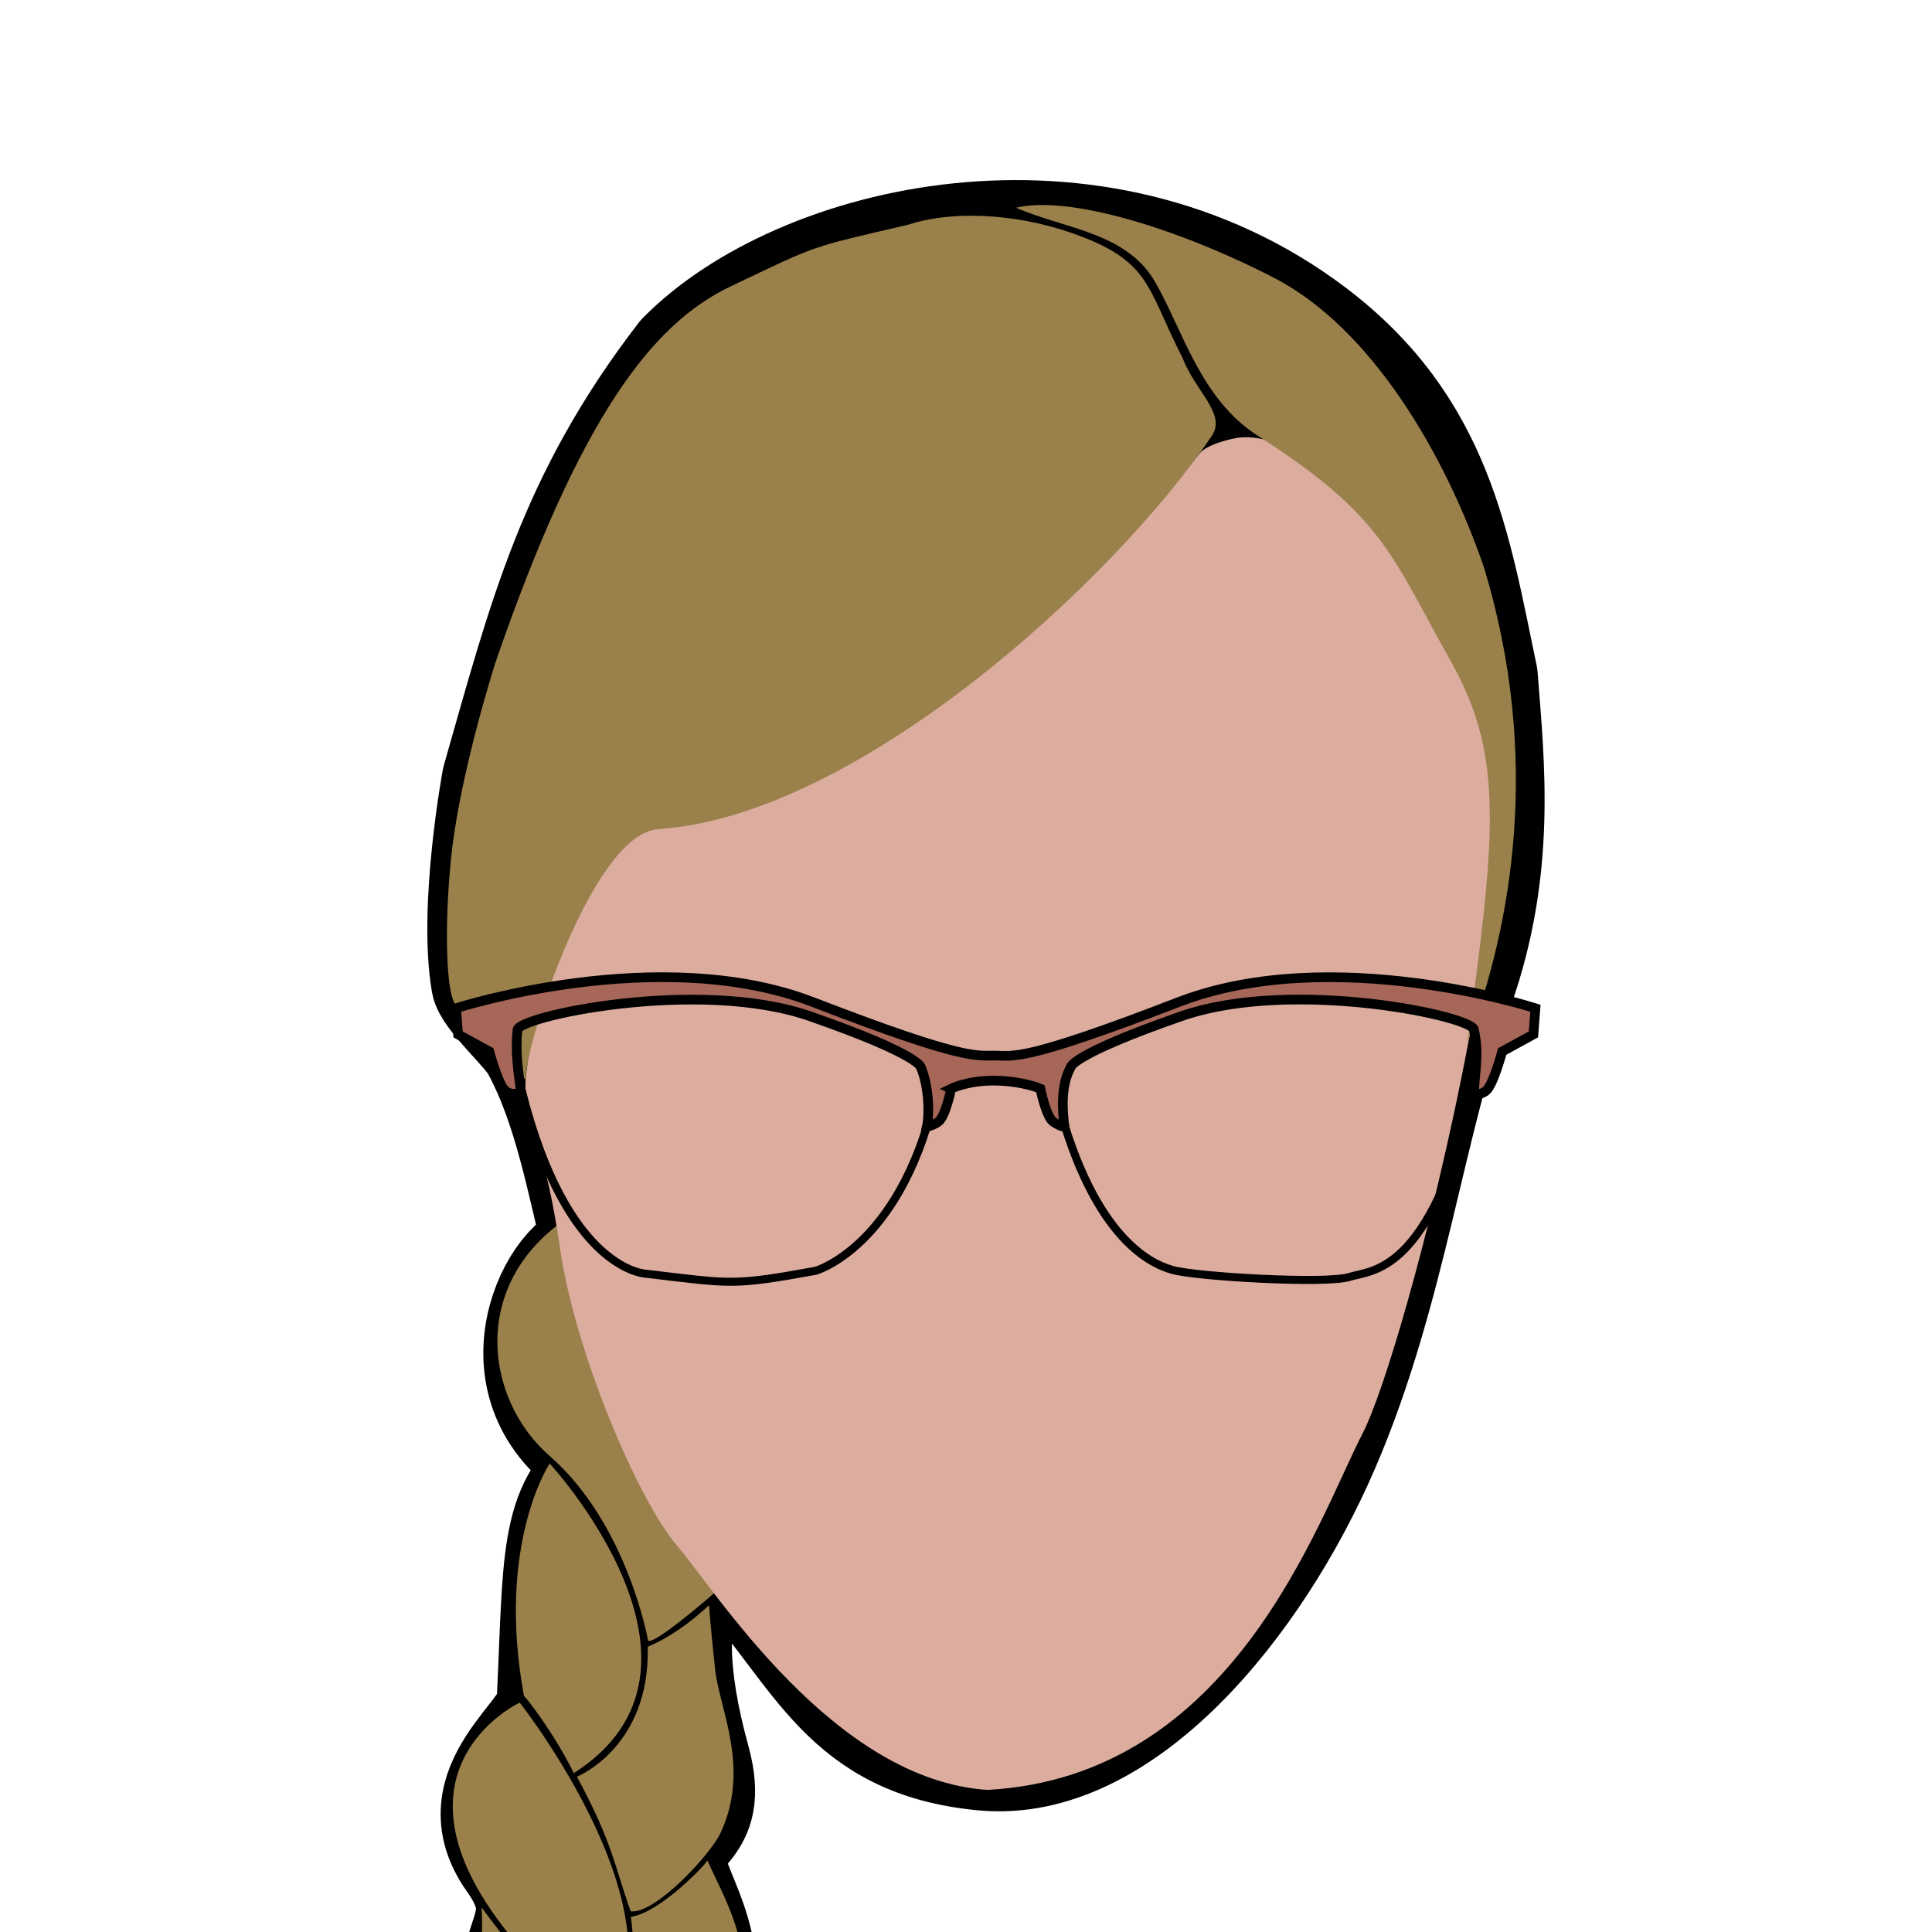 <?xml version="1.0" encoding="UTF-8" standalone="no"?>
<svg
   viewBox="0 0 31.75 31.75"
   height="120"
   width="120"
   version="1.1"
   id="svg850"
   sodipodi:docname="annas.svg"
   inkscape:version="1.1 (c4e8f9e, 2021-05-24)"
   inkscape:export-filename="/Users/tabben/design-language/avatare/annas/bitmap.png"
   inkscape:export-xdpi="960"
   inkscape:export-ydpi="960"
   xmlns:inkscape="http://www.inkscape.org/namespaces/inkscape"
   xmlns:sodipodi="http://sodipodi.sourceforge.net/DTD/sodipodi-0.dtd"
   xmlns="http://www.w3.org/2000/svg"
   xmlns:svg="http://www.w3.org/2000/svg">
  <defs
     id="defs854" />
  <sodipodi:namedview
     id="namedview852"
     pagecolor="#505050"
     bordercolor="#eeeeee"
     borderopacity="1"
     inkscape:pageshadow="0"
     inkscape:pageopacity="0"
     inkscape:pagecheckerboard="0"
     showgrid="false"
     inkscape:zoom="2.56"
     inkscape:cx="92.773438"
     inkscape:cy="107.03125"
     inkscape:window-width="1440"
     inkscape:window-height="847"
     inkscape:window-x="0"
     inkscape:window-y="25"
     inkscape:window-maximized="1"
     inkscape:current-layer="layer1"
     inkscape:snap-nodes="false"
     inkscape:snap-global="false" />
  <g
     inkscape:groupmode="layer"
     id="layer1"
     inkscape:label="avatar "
     style="display:inline;opacity:1">
    <path
       d="m 7.88,16.167 c 0.047,0.274 0.685,0.821 0.833,1.093 0.531,0.973 0.743,2.226 1,3.229 -0.782,0.184 -1.813,2.424 0.165,3.575 -0.893,0.637 -0.811,1.614 -0.92,3.855 0.103,0.485 -1.58,1.382 -0.633,2.713 0.946,1.331 -0.86,1.136 0.698,4.071 -0.072,1.41 0.99,2.991 1.986,4.451 0.504,0.738 0.194,0.596 0.42,1.078 0.112,0.239 0.318,0.154 0.579,0.806 0.261,0.651 1.498,3.141 1.658,3.398 0.294,-1.217 -0.051,-3.038 -0.627,-4.32 -0.098,-0.218 0.218,-0.083 0.113,-0.401 -0.069,-0.209 -0.393,-0.155 -0.463,-0.567 -0.182,-1.068 -0.229,-3.294 -0.477,-3.878 0.036,-1.062 -1.316,-0.376 -1.106,-0.786 1.052,-2.055 0.288,-2.983 0.061,-3.731 -0.213,-0.7 0.726,-0.549 0.365,-1.858 -0.8,-2.903 0.229,-3.392 0.539,-3.078 1.308,1.437 1.731,2.925 4.082,3.144 2.352,0.22 4.59,-2.532 5.714,-5.138 1.124,-2.606 1.407,-5.374 2.217,-7.565 0.693,-1.978 0.511,-3.649 0.393,-5.156 C 24.028,8.958 23.748,6.955 21.631,5.356 18.022,2.632 13.081,3.791 11.125,5.787 c -1.823,2.366 -2.306,4.34 -3.068,7.008 0,0 -0.391,2.114 -0.177,3.372 z"
       id="path828"
       style="stroke:#000000;stroke-width:1.587;stroke-linecap:round;stroke-linejoin:round"
       sodipodi:nodetypes="ssccczcsszcssscsssczzccsccs" />
    <path
       style="fill:#9a804b;fill-opacity:1;stroke:none;stroke-width:0.265;stroke-linecap:round;stroke-linejoin:round;stroke-miterlimit:4;stroke-dasharray:none;stroke-opacity:1"
       d="m 11.874,26.062 c -0.733,0.644 -1.229,1 -1.227,0.883 0,0 -0.34,-1.906 -1.614,-3.018 -1.089,-0.95 -1.318,-2.879 0.352,-3.95 0.096,0.812 1.695,3.111 0.791,3.492 0.853,1.787 1.699,2.594 1.699,2.594 z"
       id="path68039"
       sodipodi:nodetypes="ccsccc" />
    <path
       d="m 9.224,15.347 c -0.379,0.987 -0.628,2.309 -0.586,2.587 0.146,0.973 0.32,0.914 0.569,2.605 0.249,1.691 1.275,4.109 1.919,4.861 0.644,0.752 2.572,3.848 5.102,4.015 4.035,-0.22 5.418,-4.408 6.163,-5.855 0.745,-1.447 2.86,-9.98 2.04,-11.768 -0.821,-1.788 -2.535,-4.708 -4.037,-4.604 -0.118,0.008 -0.555,0.107 -0.68,0.264 -0.793,1.003 -4.958,6.032 -9.116,6.027 -0.361,-4.46e-4 -1.282,1.629 -1.374,1.869 z"
       id="path8780"
       style="fill:#dcad9e;fill-opacity:1;stroke:none;stroke-width:1.587;stroke-linecap:round;stroke-linejoin:round"
       sodipodi:nodetypes="sszzczzssss" />
    <path
       style="fill:#9a804b;fill-opacity:1;stroke:none;stroke-width:0.265;stroke-linecap:round;stroke-linejoin:round;stroke-miterlimit:4;stroke-dasharray:none;stroke-opacity:1"
       d="m 8.525,34.957 c 0,0 0.484,0.847 0.874,1.205 0.889,0.818 2.289,1.561 2.575,2.854 -0.54,0.084 -0.976,0.506 -1.244,0.675 -1.878,-1.754 -2.205,-4.734 -2.205,-4.734 z"
       id="path53714"
       sodipodi:nodetypes="csccc" />
    <path
       style="fill:#9a804b;fill-opacity:1;stroke:none;stroke-width:0.265;stroke-linecap:round;stroke-linejoin:round;stroke-miterlimit:4;stroke-dasharray:none;stroke-opacity:1"
       d="m 7.914,31.345 c 0,0 0.812,1.131 1.351,1.514 0.673,0.478 2.715,2.662 1.673,4.479 -0.804,-0.658 -1.325,-1.012 -1.754,-1.569 -1.151,-1.493 -1.379,-2.481 -1.291,-3.462 0.05,-0.554 0.021,-0.961 0.021,-0.961 z"
       id="path58200"
       sodipodi:nodetypes="cscssc" />
    <path
       style="fill:#9a804b;fill-opacity:1;stroke:none;stroke-width:0.265;stroke-linecap:round;stroke-linejoin:round;stroke-miterlimit:4;stroke-dasharray:none;stroke-opacity:1"
       d="m 8.541,27.98 c 0,0 2.794,3.548 1.397,5.358 -4.636,-3.842 -1.397,-5.358 -1.397,-5.358 z"
       id="path58358"
       sodipodi:nodetypes="ccc" />
    <path
       style="fill:#9a804b;fill-opacity:1;stroke:none;stroke-width:0.265;stroke-linecap:round;stroke-linejoin:round;stroke-miterlimit:4;stroke-dasharray:none;stroke-opacity:1"
       d="m 11.095,35.154 c 0.536,1.147 -0.021,2.297 -0.021,2.297 0,0 0.677,0.645 0.935,1.491 1.9,-4.153 0.109,-4.807 0.034,-4.925 0,0 -0.946,0.671 -0.948,1.137 z"
       id="path61169"
       sodipodi:nodetypes="ccccc" />
    <path
       style="opacity:1;fill:#9a804b;fill-opacity:1;stroke:none;stroke-width:0.265;stroke-linecap:round;stroke-linejoin:round;stroke-miterlimit:4;stroke-dasharray:none;stroke-opacity:1"
       d="m 10.645,27.062 c 0.039,1.657 -1.164,2.136 -1.164,2.136 0.6,1.109 0.623,1.492 0.884,2.213 0.413,0.042 1.31,-0.941 1.47,-1.276 0.508,-1.067 -0.014,-2.051 -0.083,-2.702 -0.1,-0.936 -0.098,-1.054 -0.098,-1.054 -0.308,0.284 -0.637,0.525 -1.008,0.683 z"
       id="path61169-3"
       sodipodi:nodetypes="cccsscc" />
    <path
       style="fill:#9a804b;fill-opacity:1;stroke:none;stroke-width:0.265;stroke-linecap:round;stroke-linejoin:round;stroke-miterlimit:4;stroke-dasharray:none;stroke-opacity:1"
       d="m 11.624,30.573 c 0.021,0.017 -0.765,0.859 -1.255,0.927 0.179,1.409 -0.36,1.877 -0.36,1.877 0,0 0.659,0.81 1.036,1.609 0.164,-0.379 0.439,-0.676 0.958,-1.025 0.565,-1.739 -0.013,-2.575 -0.379,-3.388 z"
       id="path62752"
       sodipodi:nodetypes="cccccc" />
    <path
       style="fill:#9a804b;fill-opacity:1;stroke:none;stroke-width:0.265;stroke-linecap:round;stroke-linejoin:round;stroke-miterlimit:4;stroke-dasharray:none;stroke-opacity:1"
       d="m 9.033,24.051 c -1.308e-4,-1.53e-4 3.104,3.361 0.397,5.088 C 9.119,28.502 8.621,27.855 8.612,27.877 8.148,25.375 9.033,24.051 9.033,24.051 Z"
       id="path67217"
       sodipodi:nodetypes="cccc" />
    <path
       style="fill:#9a804b;fill-opacity:1;stroke:none;stroke-width:0.265;stroke-linecap:round;stroke-linejoin:round;stroke-miterlimit:4;stroke-dasharray:none;stroke-opacity:1"
       d="m 12.01,4.705 c 1.455,-0.691 1.251,-0.625 2.923,-1.014 0.648,-0.219 1.7,-0.207 2.697,0.144 1.293,0.456 1.207,0.885 1.807,2.053 0.207,0.544 0.72,0.912 0.479,1.272 -1.573,2.342 -5.801,6.247 -9.097,6.466 -1.149,0.076 -2.311,3.963 -2.166,4.132 C 8.202,17.309 7.544,16.72 7.439,16.416 7.334,16.112 7.304,15.162 7.415,14.081 7.49,13.359 7.719,12.259 8.137,10.901 9.54,6.829 10.725,5.315 12.01,4.705 Z"
       id="path70686"
       sodipodi:nodetypes="scscssczscs" />
    <path
       style="fill:#9a804b;fill-opacity:1;stroke:none;stroke-width:0.265;stroke-linecap:round;stroke-linejoin:round;stroke-miterlimit:4;stroke-dasharray:none;stroke-opacity:1"
       d="M 24.392,9.338 C 23.742,7.441 22.524,5.382 20.934,4.564 19.344,3.746 17.555,3.205 16.699,3.414 c 0.798,0.351 1.817,0.398 2.29,1.23 0.461,0.811 0.743,1.918 1.691,2.524 2.077,1.328 2.187,1.97 3.195,3.758 0.86,1.559 0.681,2.889 0.241,6.209 0.733,-1.95 1.215,-4.679 0.276,-7.796 z"
       id="path72666"
       sodipodi:nodetypes="czcssccc" />
    <g
       id="g111003"
       transform="translate(-0.198,-0.331)"
       style="display:inline">
      <path
         style="fill:none;stroke:#000000;stroke-width:0.132;stroke-linecap:round;stroke-linejoin:miter;stroke-miterlimit:4;stroke-dasharray:none;stroke-opacity:1"
         d="m 15.543,18.434 c -0.583,2.392 -1.938,2.78 -1.938,2.78 -1.367,0.248 -1.37,0.218 -2.783,0.05 0,0 -1.305,-0.024 -2.054,-3.028"
         id="path110507"
         sodipodi:nodetypes="cccc" />
      <path
         style="fill:none;stroke:#000000;stroke-width:0.132;stroke-linecap:round;stroke-linejoin:miter;stroke-miterlimit:4;stroke-dasharray:none;stroke-opacity:1"
         d="m 24.422,18.288 c -0.749,3.004 -1.68,2.911 -2.052,3.029 -0.371,0.118 -2.502,-0.003 -2.904,-0.116 -0.402,-0.113 -1.355,-0.587 -1.938,-2.979"
         id="path110216"
         sodipodi:nodetypes="czzc" />
      <path
         style="fill:#a66658;fill-opacity:1;stroke:#000000;stroke-width:0.159;stroke-linecap:butt;stroke-linejoin:miter;stroke-miterlimit:4;stroke-dasharray:none;stroke-opacity:1"
         d="m 15.829,18.223 c 0,0 -0.094,0.466 -0.215,0.546 -0.121,0.079 -0.184,0.075 -0.184,0.075 0.041,-0.174 0.041,-0.638 -0.097,-0.968 0,0 0.026,-0.2 -1.819,-0.843 -1.845,-0.643 -4.874,0.015 -4.812,0.232 -0.04,0.372 0.018,0.692 0.058,1.017 0,0 -0.139,0.069 -0.256,-0.025 C 8.387,18.163 8.239,17.611 8.239,17.611 l -0.513,-0.281 -0.033,-0.43 c 0,0 3.337,-1.079 5.87,-0.099 2.534,0.979 2.69,0.873 2.994,0.877 0.304,0.004 0.471,0.102 3.004,-0.877 2.534,-0.979 5.87,0.099 5.87,0.099 l -0.033,0.43 -0.513,0.281 c 0,0 -0.148,0.552 -0.265,0.645 -0.117,0.093 -0.198,0.033 -0.198,0.033 0.008,-0.337 0.09,-0.629 -4e-6,-1.025 0.062,-0.217 -2.967,-0.875 -4.812,-0.232 -1.845,0.643 -1.819,0.843 -1.819,0.843 -0.16,0.295 -0.137,0.691 -0.099,0.976 0,0 -0.061,-0.003 -0.182,-0.083 -0.121,-0.079 -0.215,-0.546 -0.215,-0.546 0,0 -0.283,-0.124 -0.734,-0.132 -0.451,-0.008 -0.734,0.132 -0.734,0.132 z"
         id="path89115"
         sodipodi:nodetypes="czcczcczccczzzccczcczcczczcc" />
    </g>
    <path
       style="fill:#9a804b;fill-opacity:1;stroke:none;stroke-width:0.265;stroke-linecap:round;stroke-linejoin:round;stroke-miterlimit:4;stroke-dasharray:none;stroke-opacity:1"
       d="m 12.98,35.923 c 0,0 -0.119,1.082 -0.428,1.9 -0.192,0.507 -0.5,1.191 -0.5,1.191 0.372,-0.047 0.736,-0.102 1.156,-0.054 0.172,-0.016 -0.153,-3.033 -0.227,-3.038 z"
       id="path8920"
       sodipodi:nodetypes="cscccc" />
    <path
       style="fill:#a66658;fill-opacity:1;stroke:none;stroke-width:0.265px;stroke-linecap:butt;stroke-linejoin:miter;stroke-opacity:1"
       d="m 10.668,39.887 c 0,0 0.055,0.874 0.457,0.939 0.402,0.065 2.864,-0.554 2.768,-1.032 -0.184,-0.916 -0.696,-0.785 -0.941,-0.779 -0.245,0.006 -1.596,-0.053 -2.284,0.873 z"
       id="path5566"
       sodipodi:nodetypes="ssszs" />
    <path
       style="fill:#9a804b;fill-opacity:1;stroke:none;stroke-width:0.265;stroke-linecap:round;stroke-linejoin:round;stroke-miterlimit:4;stroke-dasharray:none;stroke-opacity:1"
       d="m 13.221,40.413 c -0.333,0.138 -1.77,0.52 -2.068,0.456 0.198,0.42 0.482,0.97 0.835,1.731 0.547,1.177 1.053,2.676 1.699,2.53 0,0 0.214,-0.377 0.177,-1.123 -0.037,-0.746 -0.329,-1.137 -0.74,-1.794 -0.41,-0.656 0.096,-1.801 0.096,-1.801 z"
       id="path10256"
       sodipodi:nodetypes="ccsczccc" />
    <path
       style="fill:#9a804b;fill-opacity:1;stroke:none;stroke-width:0.265;stroke-linecap:round;stroke-linejoin:round;stroke-miterlimit:4;stroke-dasharray:none;stroke-opacity:1"
       d="m 13.684,45.135 c 0.284,-1.176 -0.187,-2.388 -1.013,-3.17 -0.394,-0.373 0.057,-1.392 0.057,-1.392 0.326,-0.053 0.654,-0.355 1.073,-0.403 0.172,0.016 0.824,2.716 0.632,3.86 -0.192,1.144 -0.749,1.105 -0.749,1.105 z"
       id="path17653"
       sodipodi:nodetypes="cscczc" />
  </g>
</svg>
